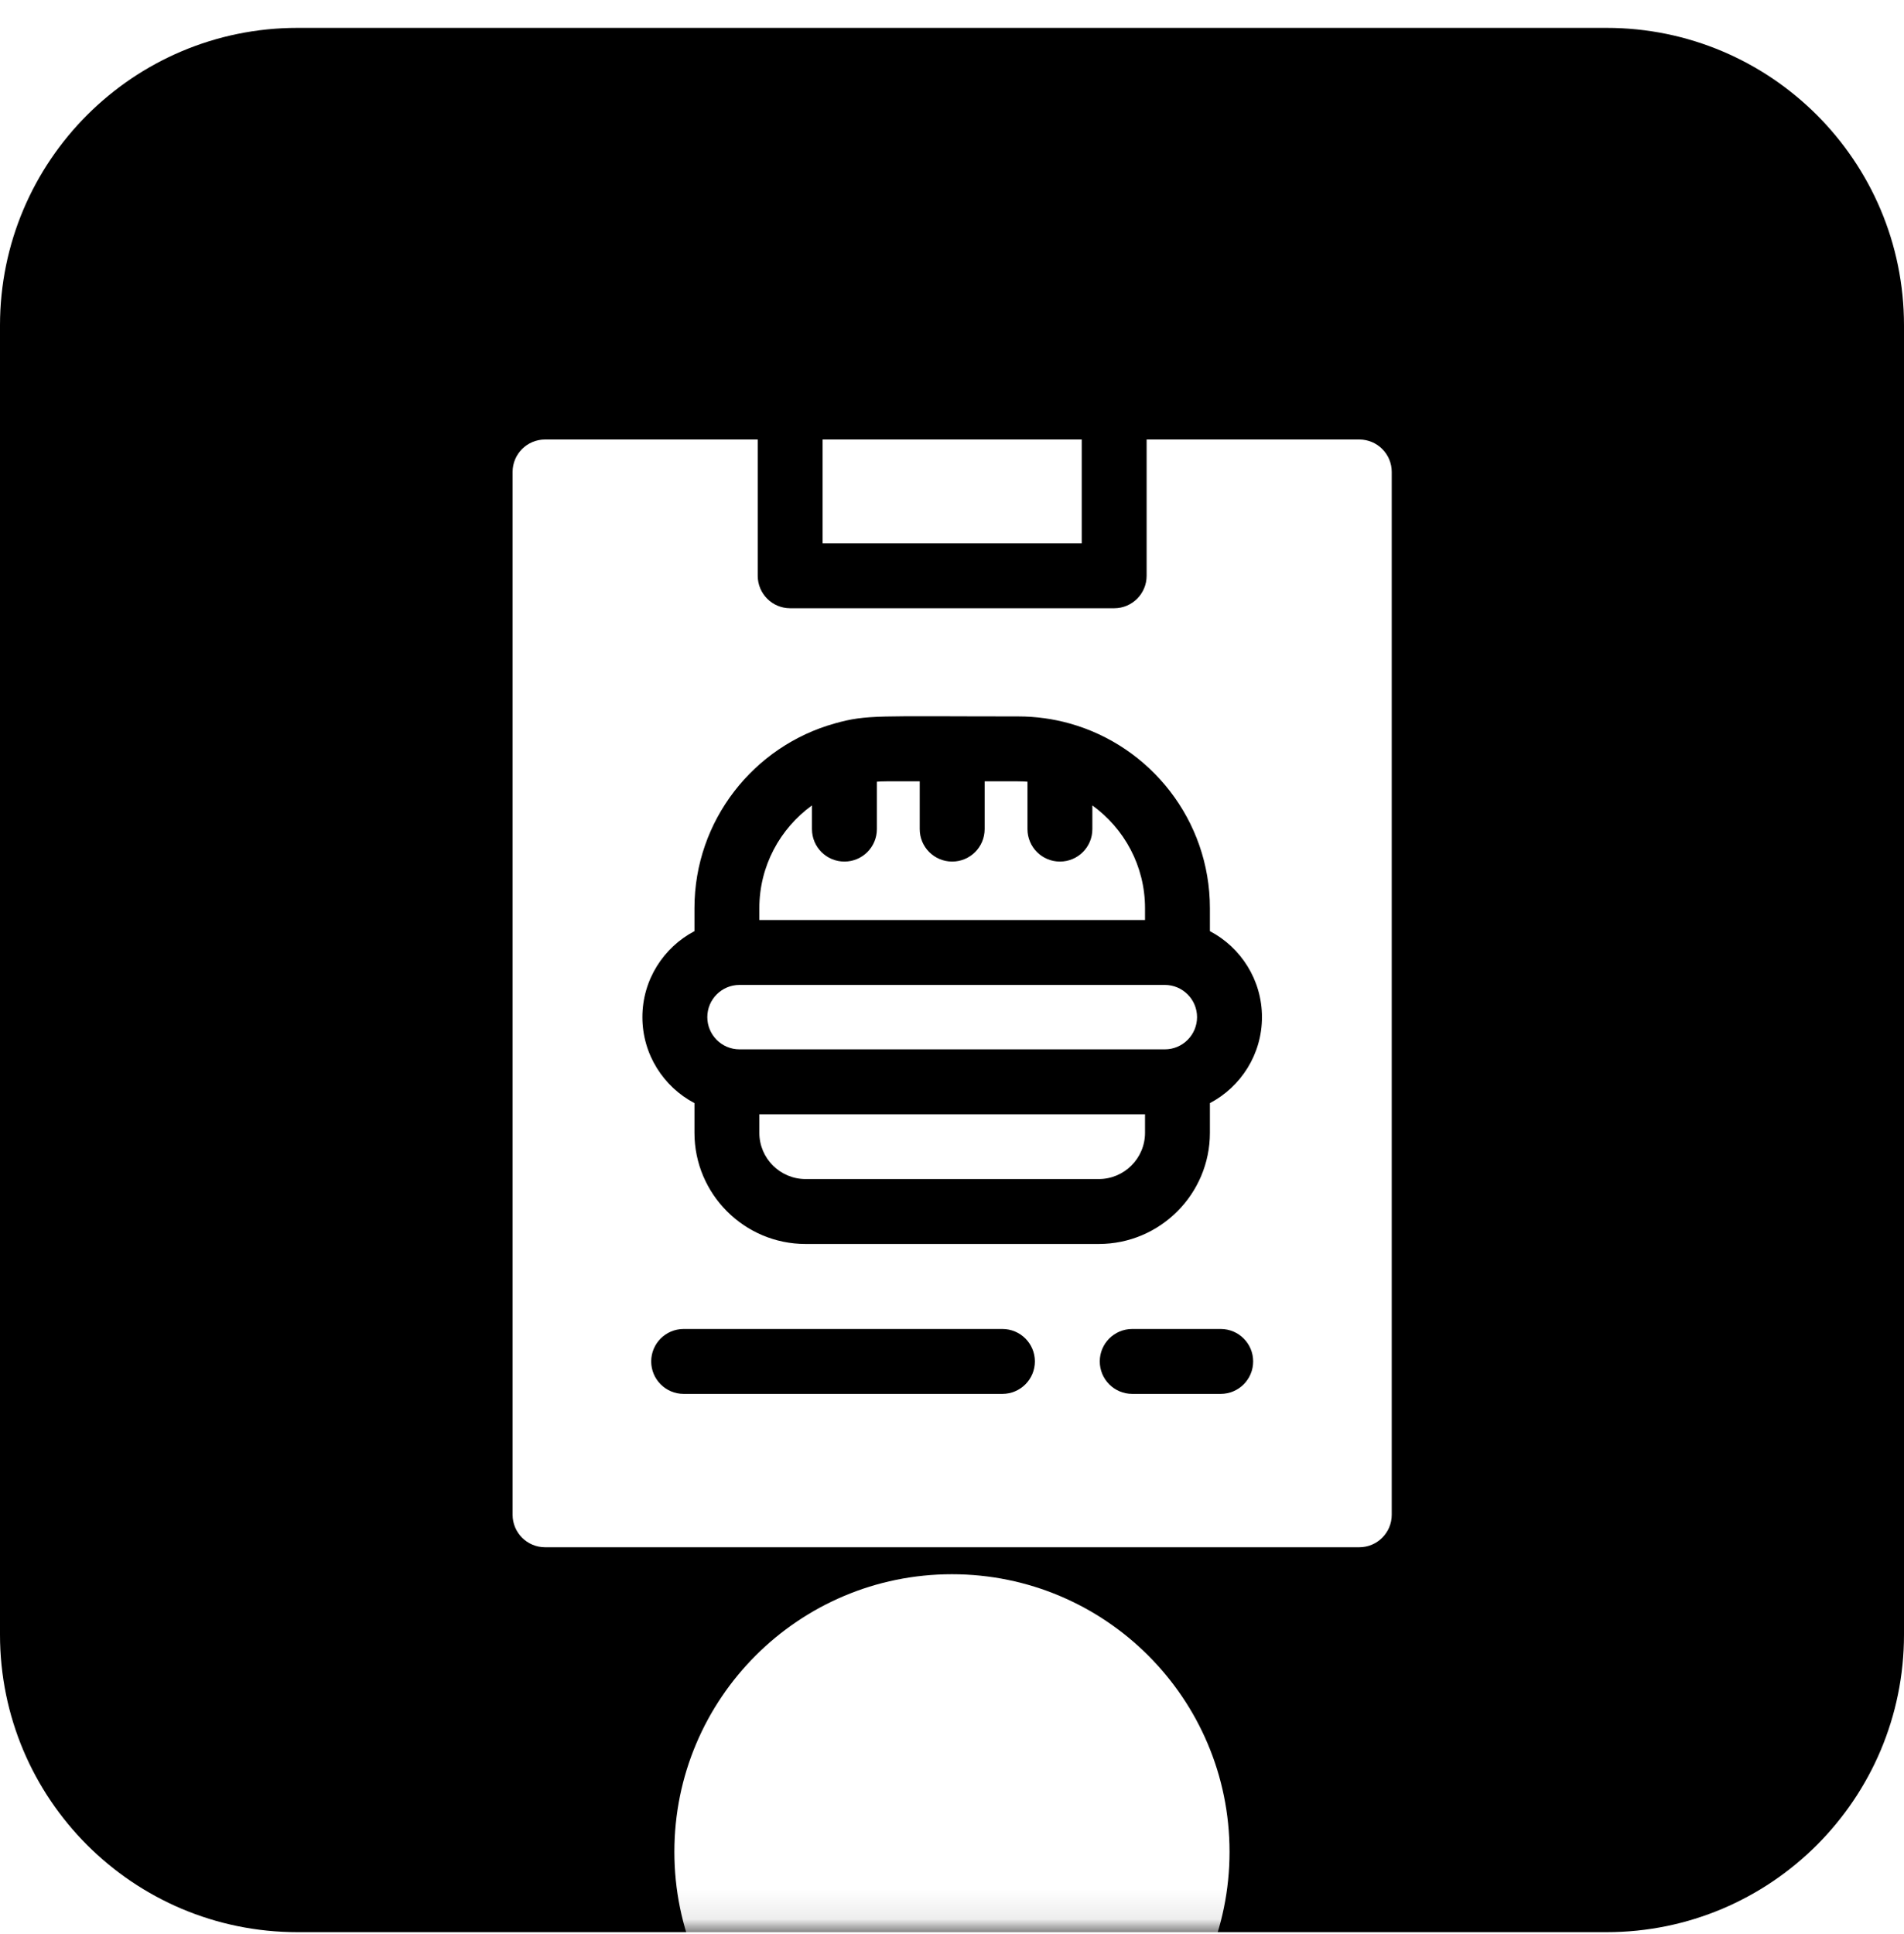 <svg width="64" height="65" viewBox="0 0 64 65" fill="none" xmlns="http://www.w3.org/2000/svg">
<g clip-path="url(#clip0_130_4049)">
<path d="M54 0.937H10C4.477 0.937 0 5.414 0 10.937V54.937C0 60.46 4.477 64.937 10 64.937H54C59.523 64.937 64 60.46 64 54.937V10.937C64 5.414 59.523 0.937 54 0.937Z" fill="black"/>
<mask id="mask0_130_4049" style="mask-type:alpha" maskUnits="userSpaceOnUse" x="0" y="0" width="64" height="65">
<path d="M54 0.937H10C4.477 0.937 0 5.414 0 10.937V54.937C0 60.46 4.477 64.937 10 64.937H54C59.523 64.937 64 60.46 64 54.937V10.937C64 5.414 59.523 0.937 54 0.937Z" fill="black"/>
</mask>
<g mask="url(#mask0_130_4049)">
<g filter="url(#filter0_f_130_4049)">
<path d="M31.998 71.568C37.152 71.568 41.329 67.39 41.329 62.237C41.329 57.084 37.152 52.907 31.998 52.907C26.845 52.907 22.668 57.084 22.668 62.237C22.668 67.39 26.845 71.568 31.998 71.568Z" fill="white"/>
</g>
</g>
<g clip-path="url(#clip1_130_4049)">
<path d="M27.651 14.771H36.361V18.261H27.651V14.771Z" fill="white"/>
<path d="M45.691 14.771H38.542V19.352C38.542 19.954 38.053 20.442 37.452 20.442H26.56C25.958 20.442 25.47 19.954 25.47 19.352V14.771H18.321C17.719 14.771 17.23 15.259 17.23 15.861V50.909C17.23 51.511 17.719 52 18.321 52H45.691C46.293 52 46.781 51.511 46.781 50.909V15.861C46.781 15.259 46.293 14.771 45.691 14.771ZM33.695 46.846H22.979C22.377 46.846 21.889 46.357 21.889 45.755C21.889 45.153 22.377 44.665 22.979 44.665H33.695C34.297 44.665 34.786 45.153 34.786 45.755C34.786 46.357 34.297 46.846 33.695 46.846ZM41.033 46.846H38.058C37.456 46.846 36.967 46.357 36.967 45.755C36.967 45.153 37.456 44.665 38.058 44.665H41.033C41.635 44.665 42.123 45.153 42.123 45.755C42.123 46.357 41.635 46.846 41.033 46.846ZM40.669 37.074V38.072C40.669 40.132 38.993 41.808 36.933 41.808H27.079C25.019 41.808 23.343 40.132 23.343 38.072V37.074C22.304 36.527 21.593 35.437 21.593 34.184C21.593 32.931 22.304 31.841 23.343 31.294V30.523C23.343 27.567 25.342 25.071 28.059 24.314C28.06 24.314 28.061 24.314 28.061 24.313C29.153 24.009 29.47 24.078 34.224 24.078C34.822 24.078 35.401 24.16 35.951 24.313C35.951 24.314 35.952 24.314 35.953 24.314C38.67 25.071 40.669 27.567 40.669 30.523V31.294C41.708 31.841 42.419 32.931 42.419 34.184C42.419 35.437 41.708 36.527 40.669 37.074ZM39.154 33.102H24.857C24.26 33.102 23.775 33.587 23.775 34.184C23.775 34.781 24.26 35.267 24.857 35.267H39.154C39.751 35.267 40.237 34.781 40.237 34.184C40.237 33.587 39.751 33.102 39.154 33.102ZM25.524 38.072C25.524 38.929 26.221 39.626 27.079 39.626H36.933C37.79 39.626 38.488 38.929 38.488 38.072V37.449H25.524V38.072ZM38.488 30.523C38.488 29.103 37.79 27.844 36.718 27.069V27.866C36.718 28.468 36.231 28.956 35.628 28.956C35.026 28.956 34.537 28.468 34.537 27.866V26.272C34.311 26.256 34.344 26.259 33.097 26.259V27.866C33.097 28.468 32.608 28.956 32.006 28.956C31.404 28.956 30.915 28.468 30.915 27.866V26.259C29.673 26.259 29.703 26.256 29.475 26.272V27.866C29.475 28.468 28.986 28.956 28.384 28.956C27.781 28.956 27.293 28.468 27.293 27.866V27.069C26.222 27.844 25.524 29.103 25.524 30.523V30.92H38.488V30.523Z" fill="white"/>
</g>
</g>
<defs>
<filter id="filter0_f_130_4049" x="-9.532" y="20.707" width="83.061" height="83.061" filterUnits="userSpaceOnUse" color-interpolation-filters="sRGB">
<feFlood flood-opacity="0" result="BackgroundImageFix"/>
<feBlend mode="normal" in="SourceGraphic" in2="BackgroundImageFix" result="shape"/>
<feGaussianBlur stdDeviation="16.1" result="effect1_foregroundBlur_130_4049"/>
</filter>
<clipPath id="clip0_130_4049">
<rect width="64" height="65" fill="white"/>
</clipPath>
<clipPath id="clip1_130_4049">
<rect width="37.23" height="37.23" fill="white" transform="translate(13.391 14.771)"/>
</clipPath>
</defs>
</svg>
